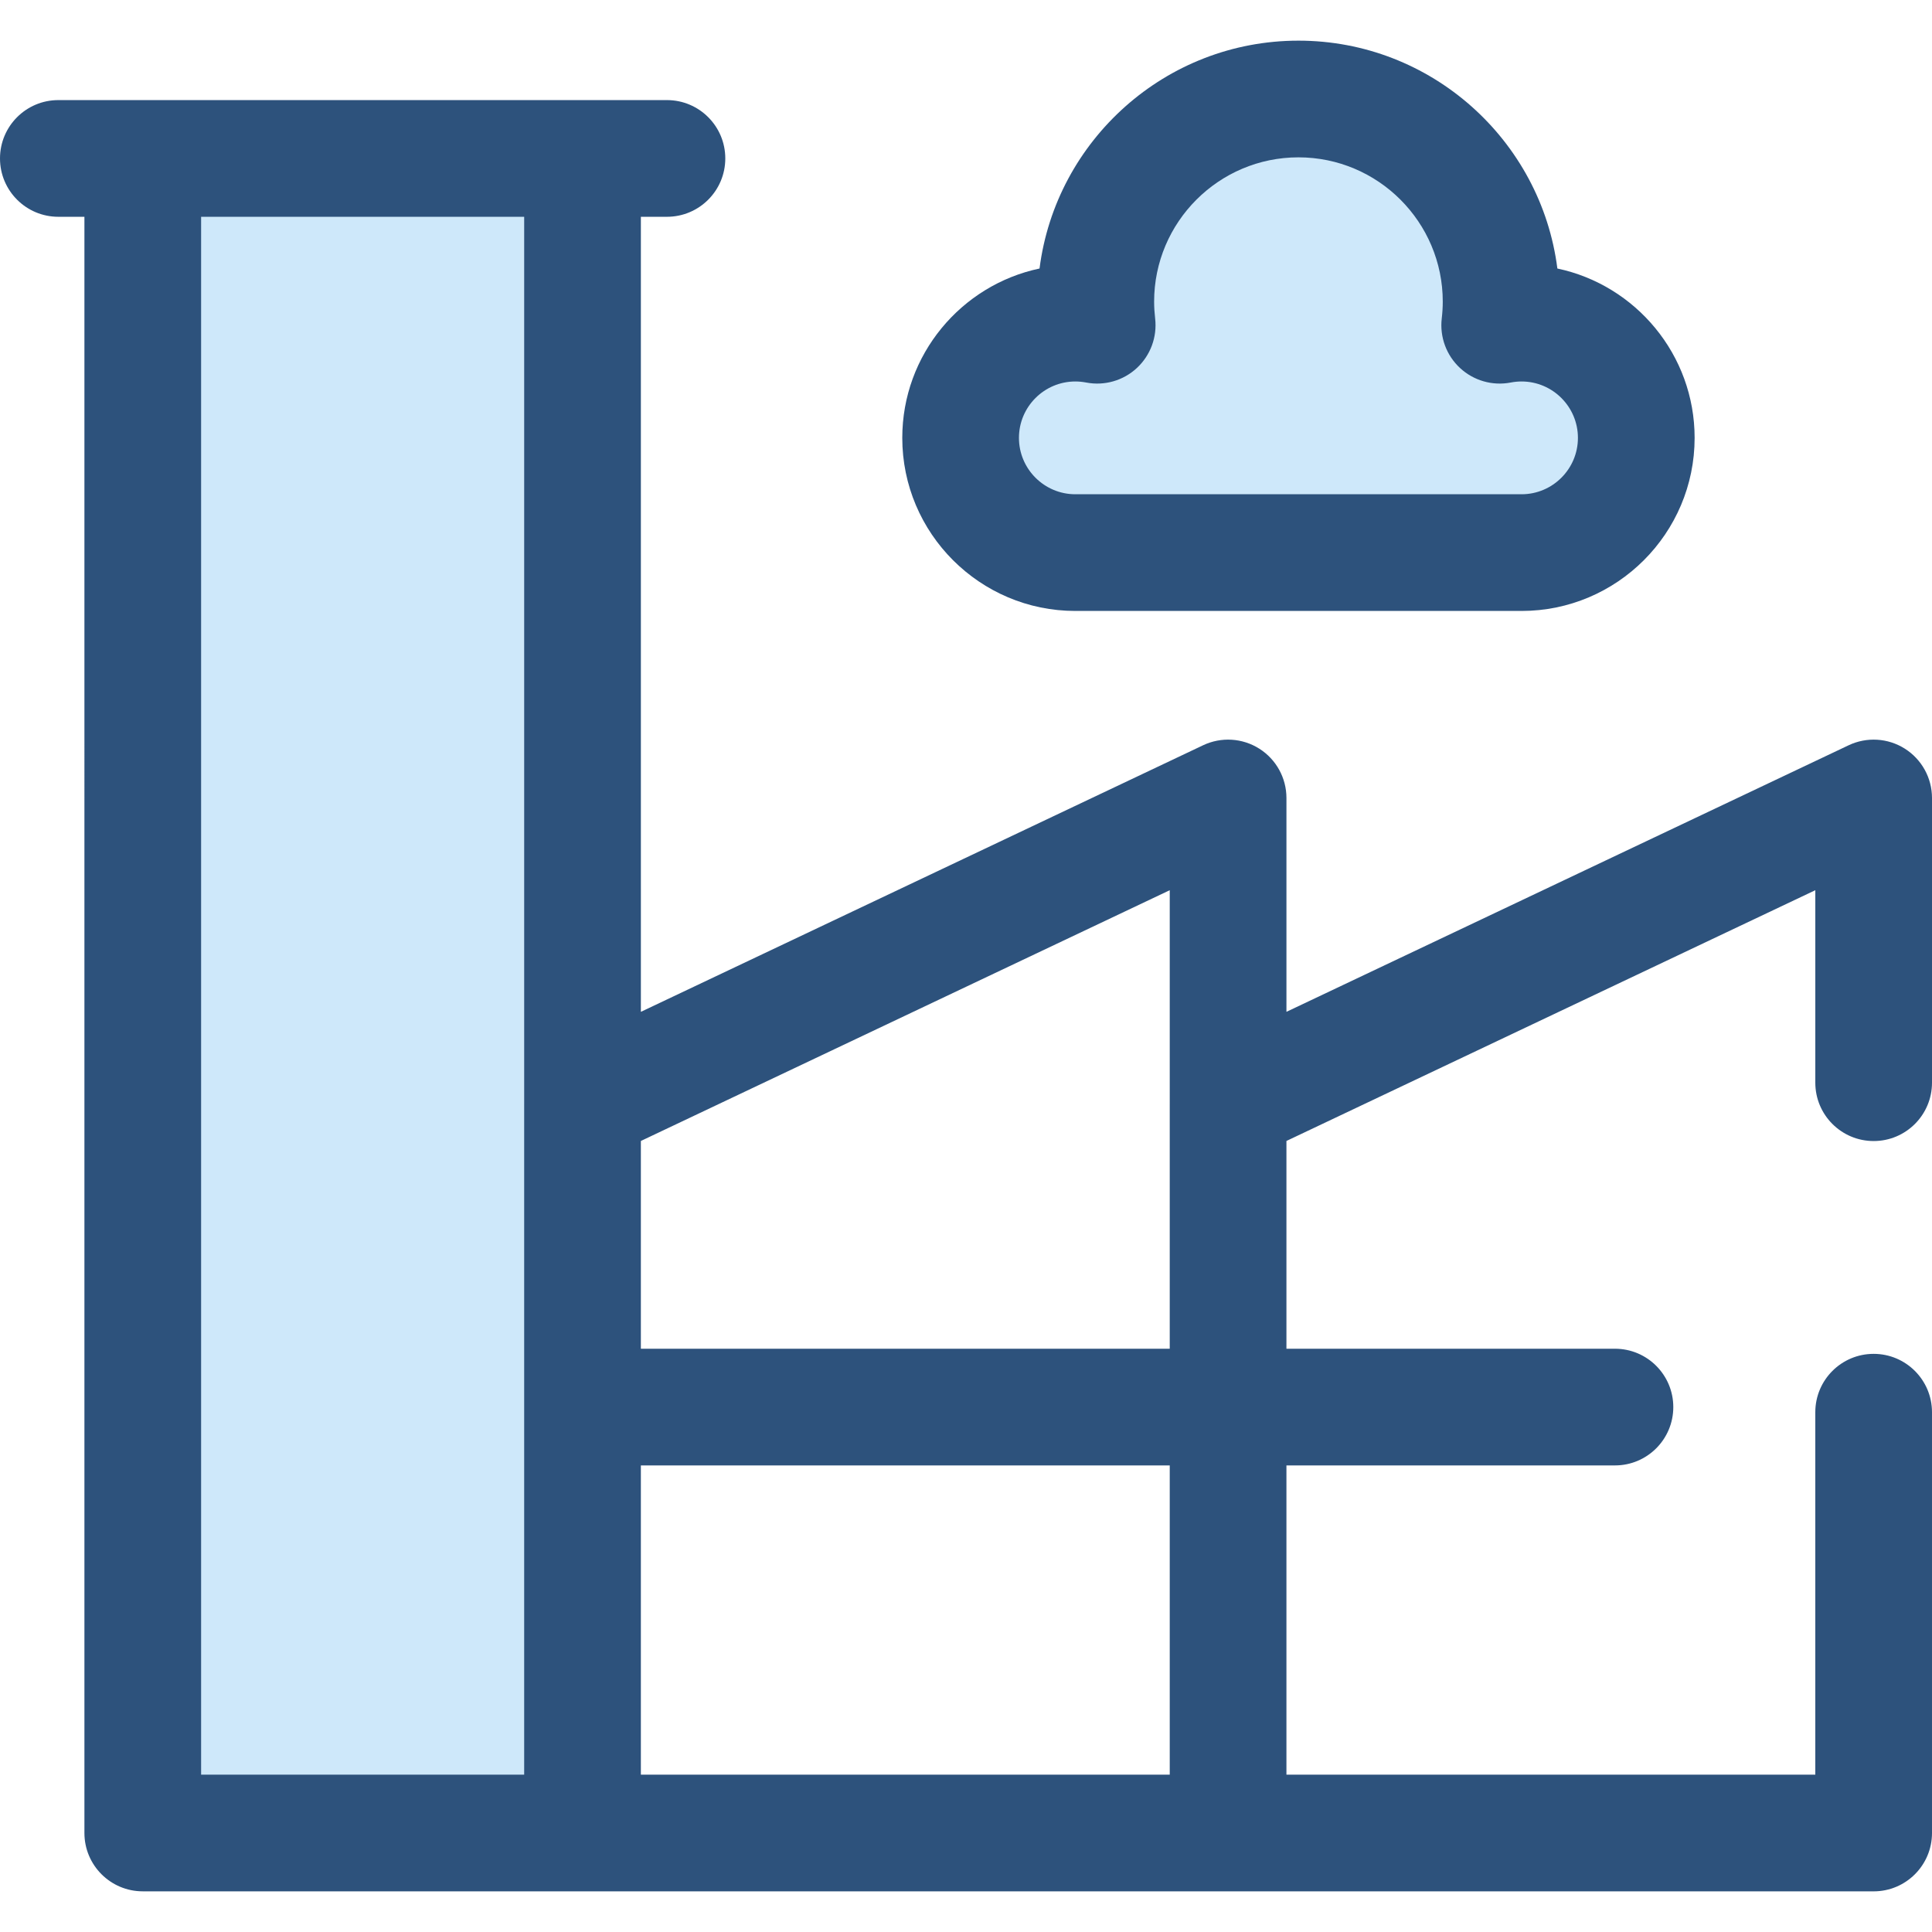 <?xml version="1.0" encoding="iso-8859-1"?>
<!-- Uploaded to: SVG Repo, www.svgrepo.com, Generator: SVG Repo Mixer Tools -->
<svg version="1.1" id="Layer_1" xmlns="http://www.w3.org/2000/svg" xmlns:xlink="http://www.w3.org/1999/xlink" 
	 viewBox="0 0 512 512" xml:space="preserve">
<g>
	<rect x="37.835" y="41.996" style="fill:#CEE8FA;" width="116.539" height="443.767"/>
	<path style="fill:#CEE8FA;" d="M403.223,85.632c-1.979,0-3.912,0.195-5.786,0.557c0.238-2.05,0.373-4.132,0.373-6.245
		c0-29.663-24.047-53.708-53.71-53.708s-53.71,24.047-53.71,53.708c0,2.114,0.136,4.195,0.373,6.245
		c-1.874-0.362-3.807-0.557-5.786-0.557c-16.794,0-30.407,13.613-30.407,30.407s13.613,30.407,30.407,30.407h118.244
		c16.794,0,30.407-13.613,30.407-30.407S420.017,85.632,403.223,85.632z"/>
</g>
<g>
	<path style="fill:#2D527C;" d="M496.538,302.388c8.538,0,15.462-6.922,15.462-15.462v-75.454c0-5.302-2.717-10.233-7.196-13.067
		c-4.479-2.834-10.098-3.176-14.89-0.903l-148.994,70.644v-56.674c0-5.302-2.717-10.233-7.196-13.067
		c-4.478-2.834-10.098-3.176-14.89-0.903l-148.996,70.644V57.451h6.91c8.54,0,15.462-6.922,15.462-15.462
		s-6.922-15.462-15.462-15.462h-22.374H37.835H15.462C6.922,26.526,0,33.449,0,41.989s6.922,15.462,15.462,15.462h6.91V485.76
		c0,8.54,6.922,15.462,15.462,15.462l458.703,0.005c8.538,0,15.462-6.922,15.462-15.462V374.249c0-8.54-6.924-15.462-15.462-15.462
		s-15.462,6.922-15.462,15.462v96.053H340.918v-81.95h87.06c8.538,0,15.462-6.922,15.462-15.462s-6.924-15.462-15.462-15.462h-87.06
		v-55.06l140.158-66.454v51.01C481.076,295.466,487.998,302.388,496.538,302.388z M138.911,292.588v177.711H53.297V57.451h85.616
		v235.138H138.911z M309.993,470.304H169.836v-81.95h140.158V470.304z M309.993,292.588v64.841H169.836v-55.06l140.158-66.454
		V292.588z"/>
	<path style="fill:#2D527C;" d="M284.979,161.908h118.246c25.29,0,45.867-20.577,45.867-45.869
		c0-22.038-15.623-40.496-36.373-44.881c-4.329-34.009-33.451-60.385-68.617-60.385s-64.286,26.376-68.615,60.385
		c-20.752,4.384-36.375,22.842-36.375,44.881C239.11,141.33,259.685,161.908,284.979,161.908z M284.979,101.095
		c0.943,0,1.905,0.094,2.864,0.277c4.838,0.935,9.826-0.496,13.438-3.847c3.61-3.351,5.41-8.22,4.844-13.112
		c-0.181-1.574-0.271-3.035-0.271-4.469c0-21.089,17.158-38.246,38.246-38.246c21.091,0,38.247,17.157,38.247,38.246
		c0,1.432-0.09,2.895-0.271,4.469c-0.566,4.894,1.234,9.763,4.844,13.112c3.612,3.351,8.602,4.781,13.438,3.847
		c0.957-0.184,1.919-0.277,2.864-0.277c8.24,0,14.943,6.704,14.943,14.944s-6.703,14.944-14.943,14.944H284.977
		c-8.24,0-14.944-6.703-14.944-14.944S276.739,101.095,284.979,101.095z"/>
</g>
</svg>